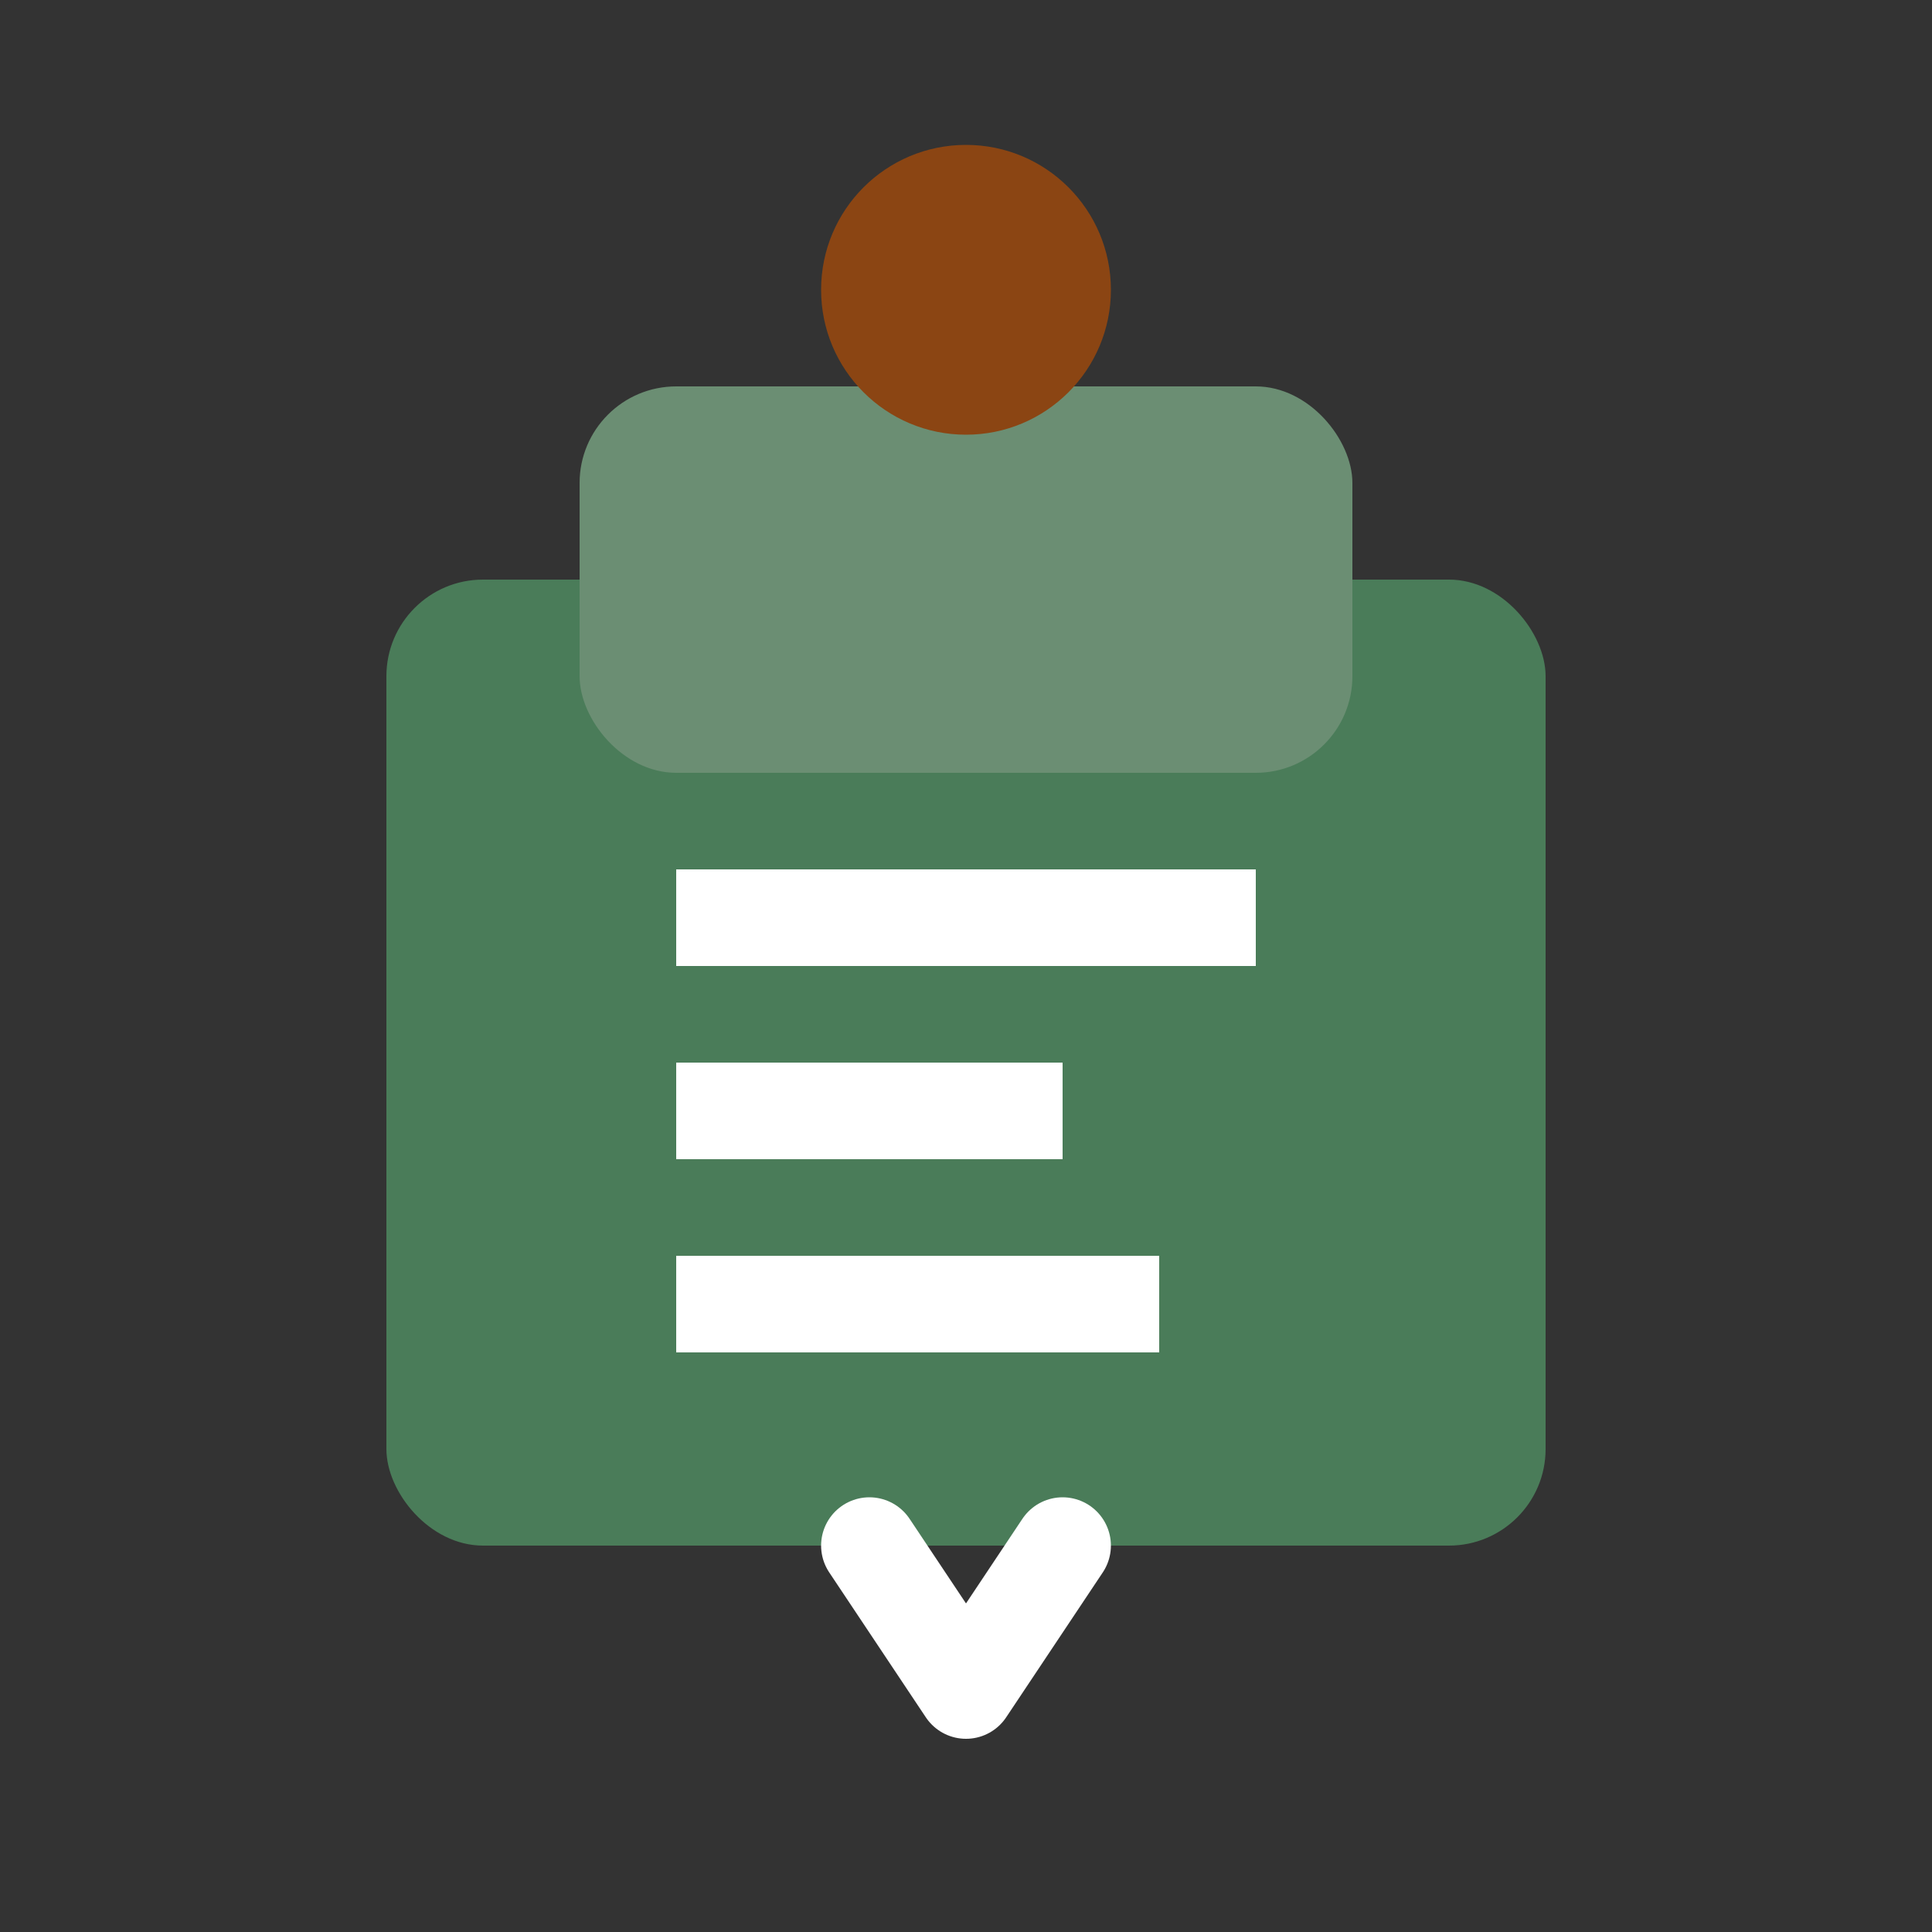 <svg width="40" height="40" viewBox="0 0 40 40" fill="none" xmlns="http://www.w3.org/2000/svg">
    <rect x="0" y="0" width="40" height="40" fill="#333333" stroke="none"/>
    <rect x="8" y="12" width="24" height="20" rx="2" fill="#4a7c59"/>
    <rect x="12" y="8" width="16" height="8" rx="2" fill="#6b8e73"/>
    <circle cx="20" cy="6" r="3" fill="#8b4513"/>
    <rect x="14" y="18" width="12" height="2" fill="white"/>
    <rect x="14" y="22" width="8" height="2" fill="white"/>
    <rect x="14" y="26" width="10" height="2" fill="white"/>
    <path d="M18 32 L20 35 L22 32" stroke="white" stroke-width="2" stroke-linecap="round" stroke-linejoin="round"/>
</svg>
